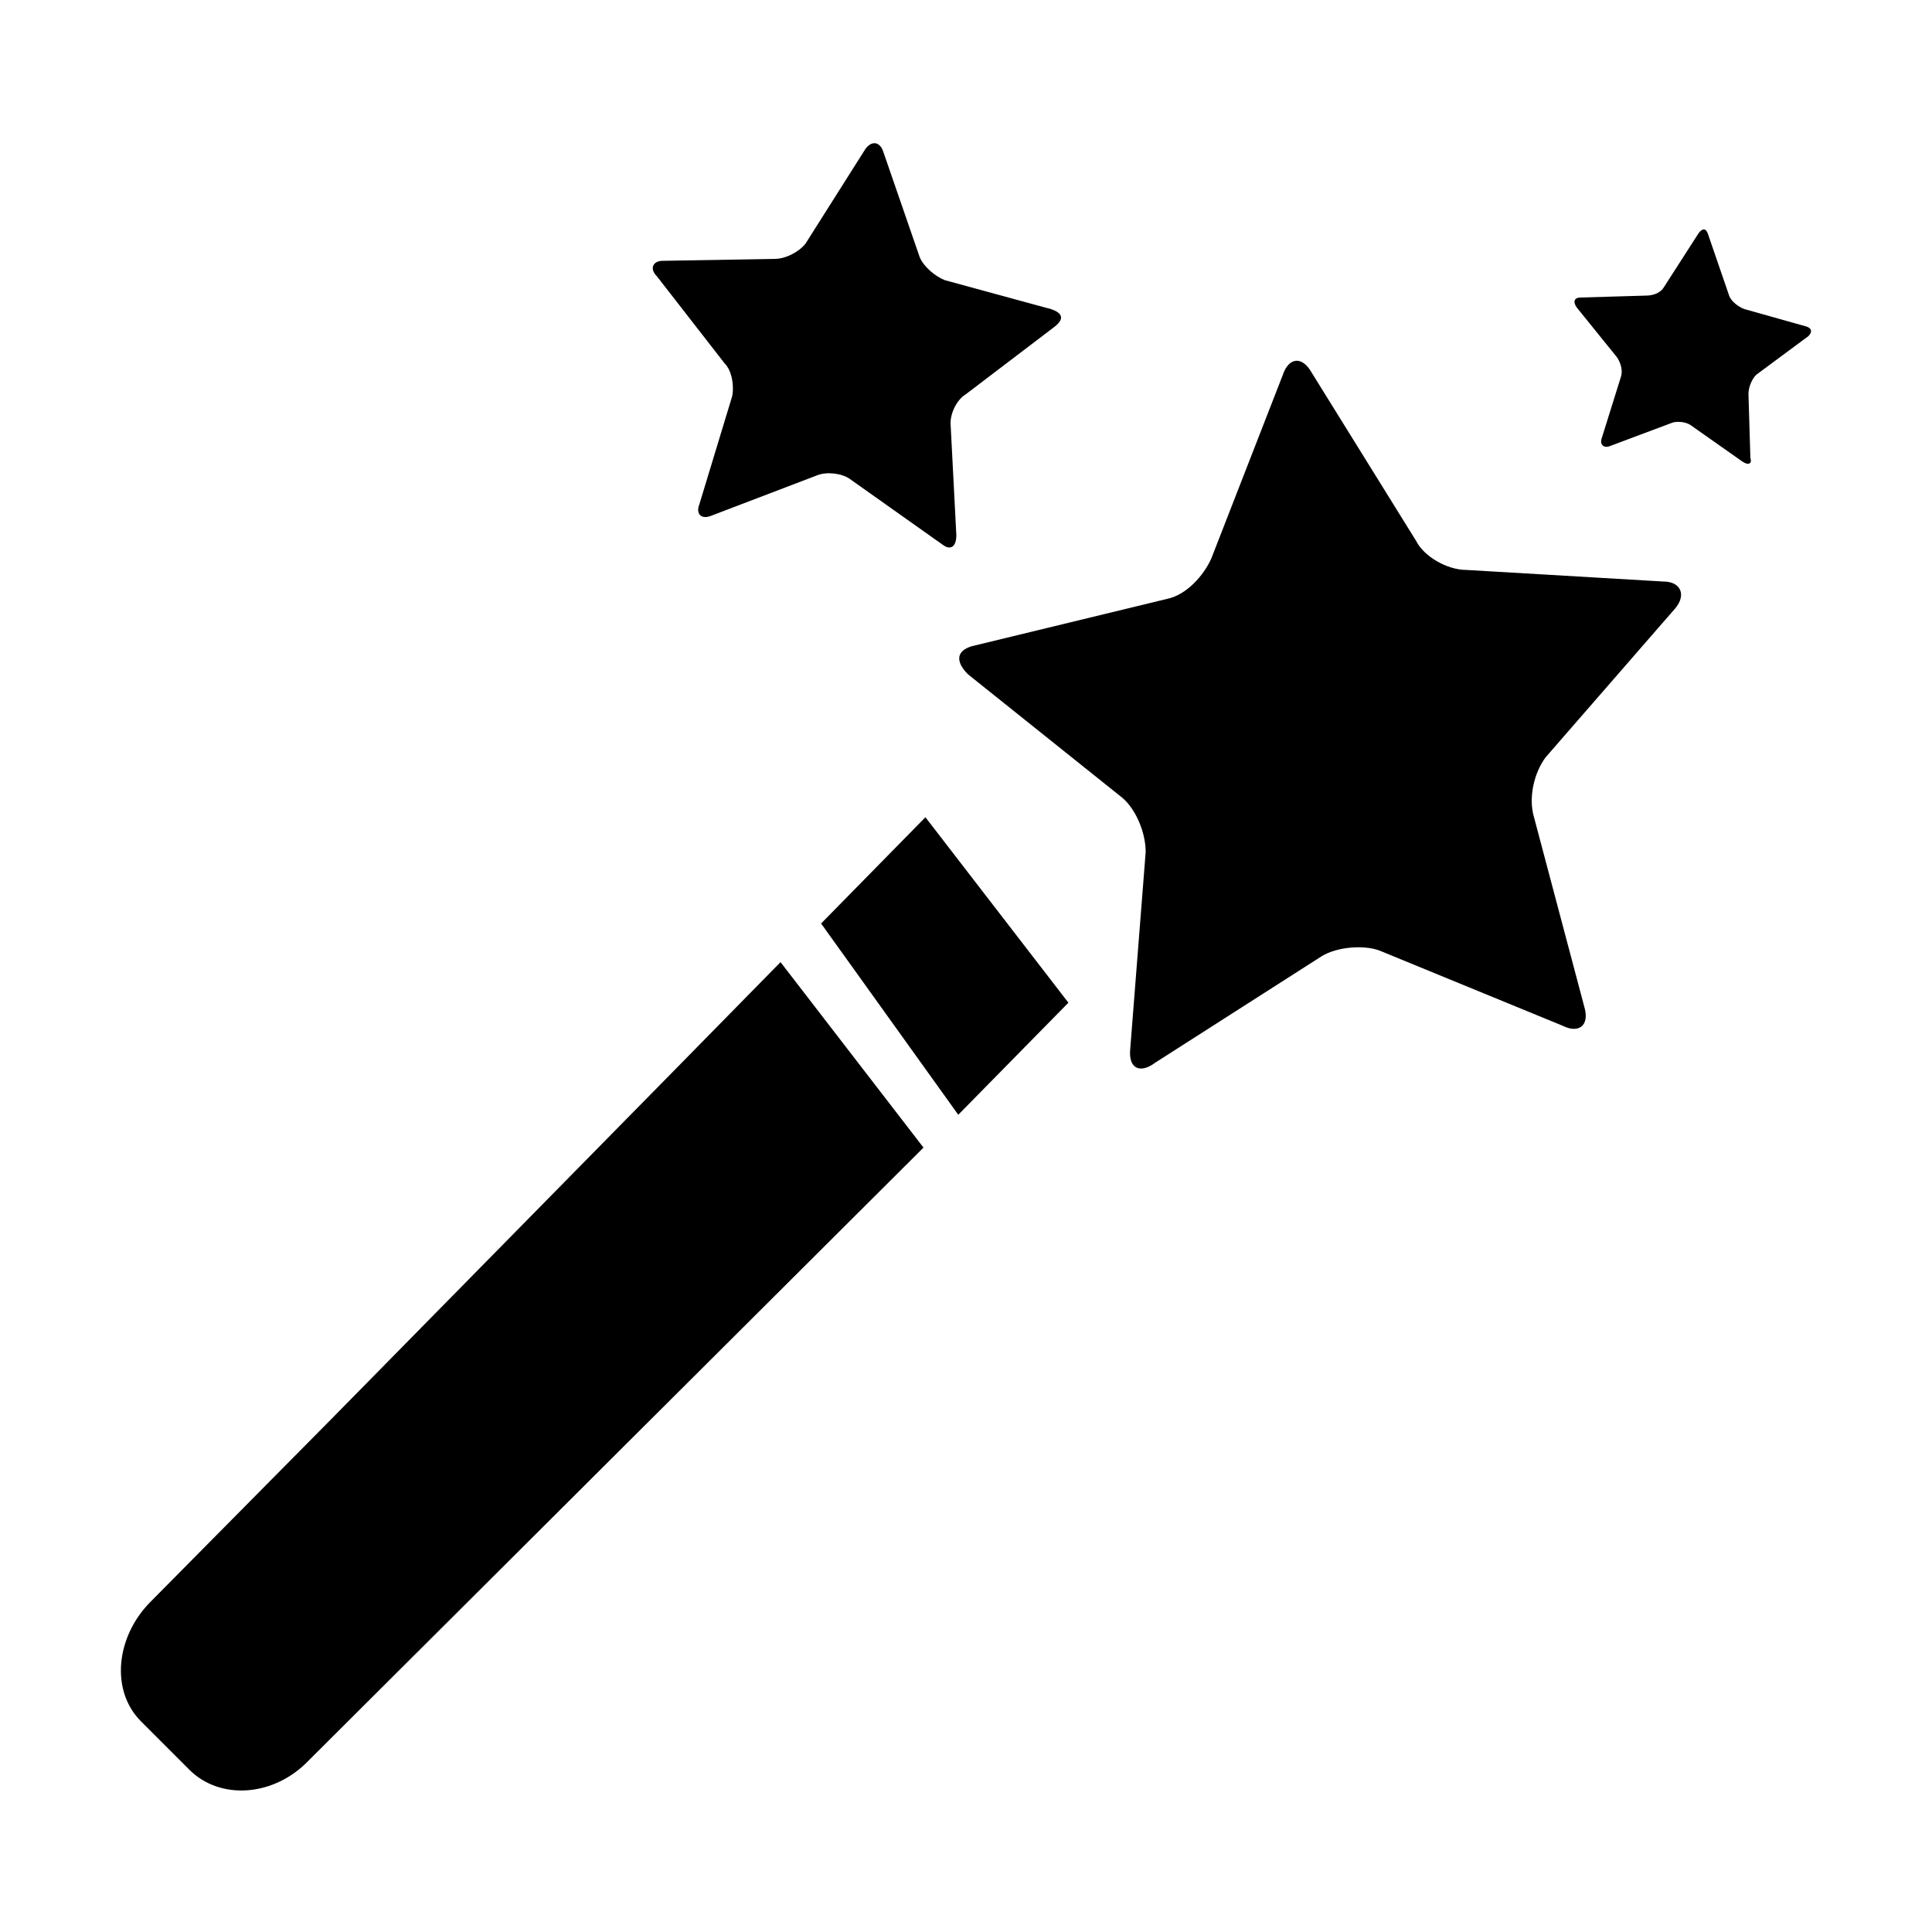 <svg width="64" height="64" viewBox="0 0 1000 1000" xmlns="http://www.w3.org/2000/svg"><path d="M375 188c4 4 5 12 4 17l-17 56c-2 5 1 8 6 6l55-21c5-2 13-1 17 2l48 34c4 3 7 1 7-5l-3-58c0-5 3-12 8-15l46-35c5-4 4-7-2-9l-55-15c-5-2-11-7-13-12l-19-55c-2-5-6-5-9-1l-31 49c-3 4-10 8-16 8l-58 1c-5 0-7 4-3 8l35 45zm384 107c-10 0-22-7-26-15l-54-87c-5-9-12-8-15 1l-37 95c-4 9-13 19-23 21l-99 24c-10 2-11 8-4 15l80 64c7 6 12 18 12 28l-8 102c-1 10 5 13 13 7l86-55c8-5 22-6 30-3l95 39c8 4 14 0 11-10l-26-98c-3-10 0-23 6-31l67-77c6-7 3-14-6-14l-102-6zm176-126l-32-9c-3-1-7-4-8-7l-11-32c-1-3-3-3-5 0l-18 28c-2 3-6 4-9 4l-34 1c-3 0-4 2-2 5l21 26c2 3 3 7 2 10l-10 32c-1 3 1 5 4 4l32-12c2-1 7-1 10 1l27 19c3 2 5 1 4-2l-1-33c0-4 2-8 4-10l27-20c2-2 2-4-1-5zM350 553L172 734l-94 95c-18 18-21 46-5 62l25 25c16 16 44 14 62-5l318-317-74-96-54 55zm75-75l71 99 57-58-74-96-54 55z"/></svg>